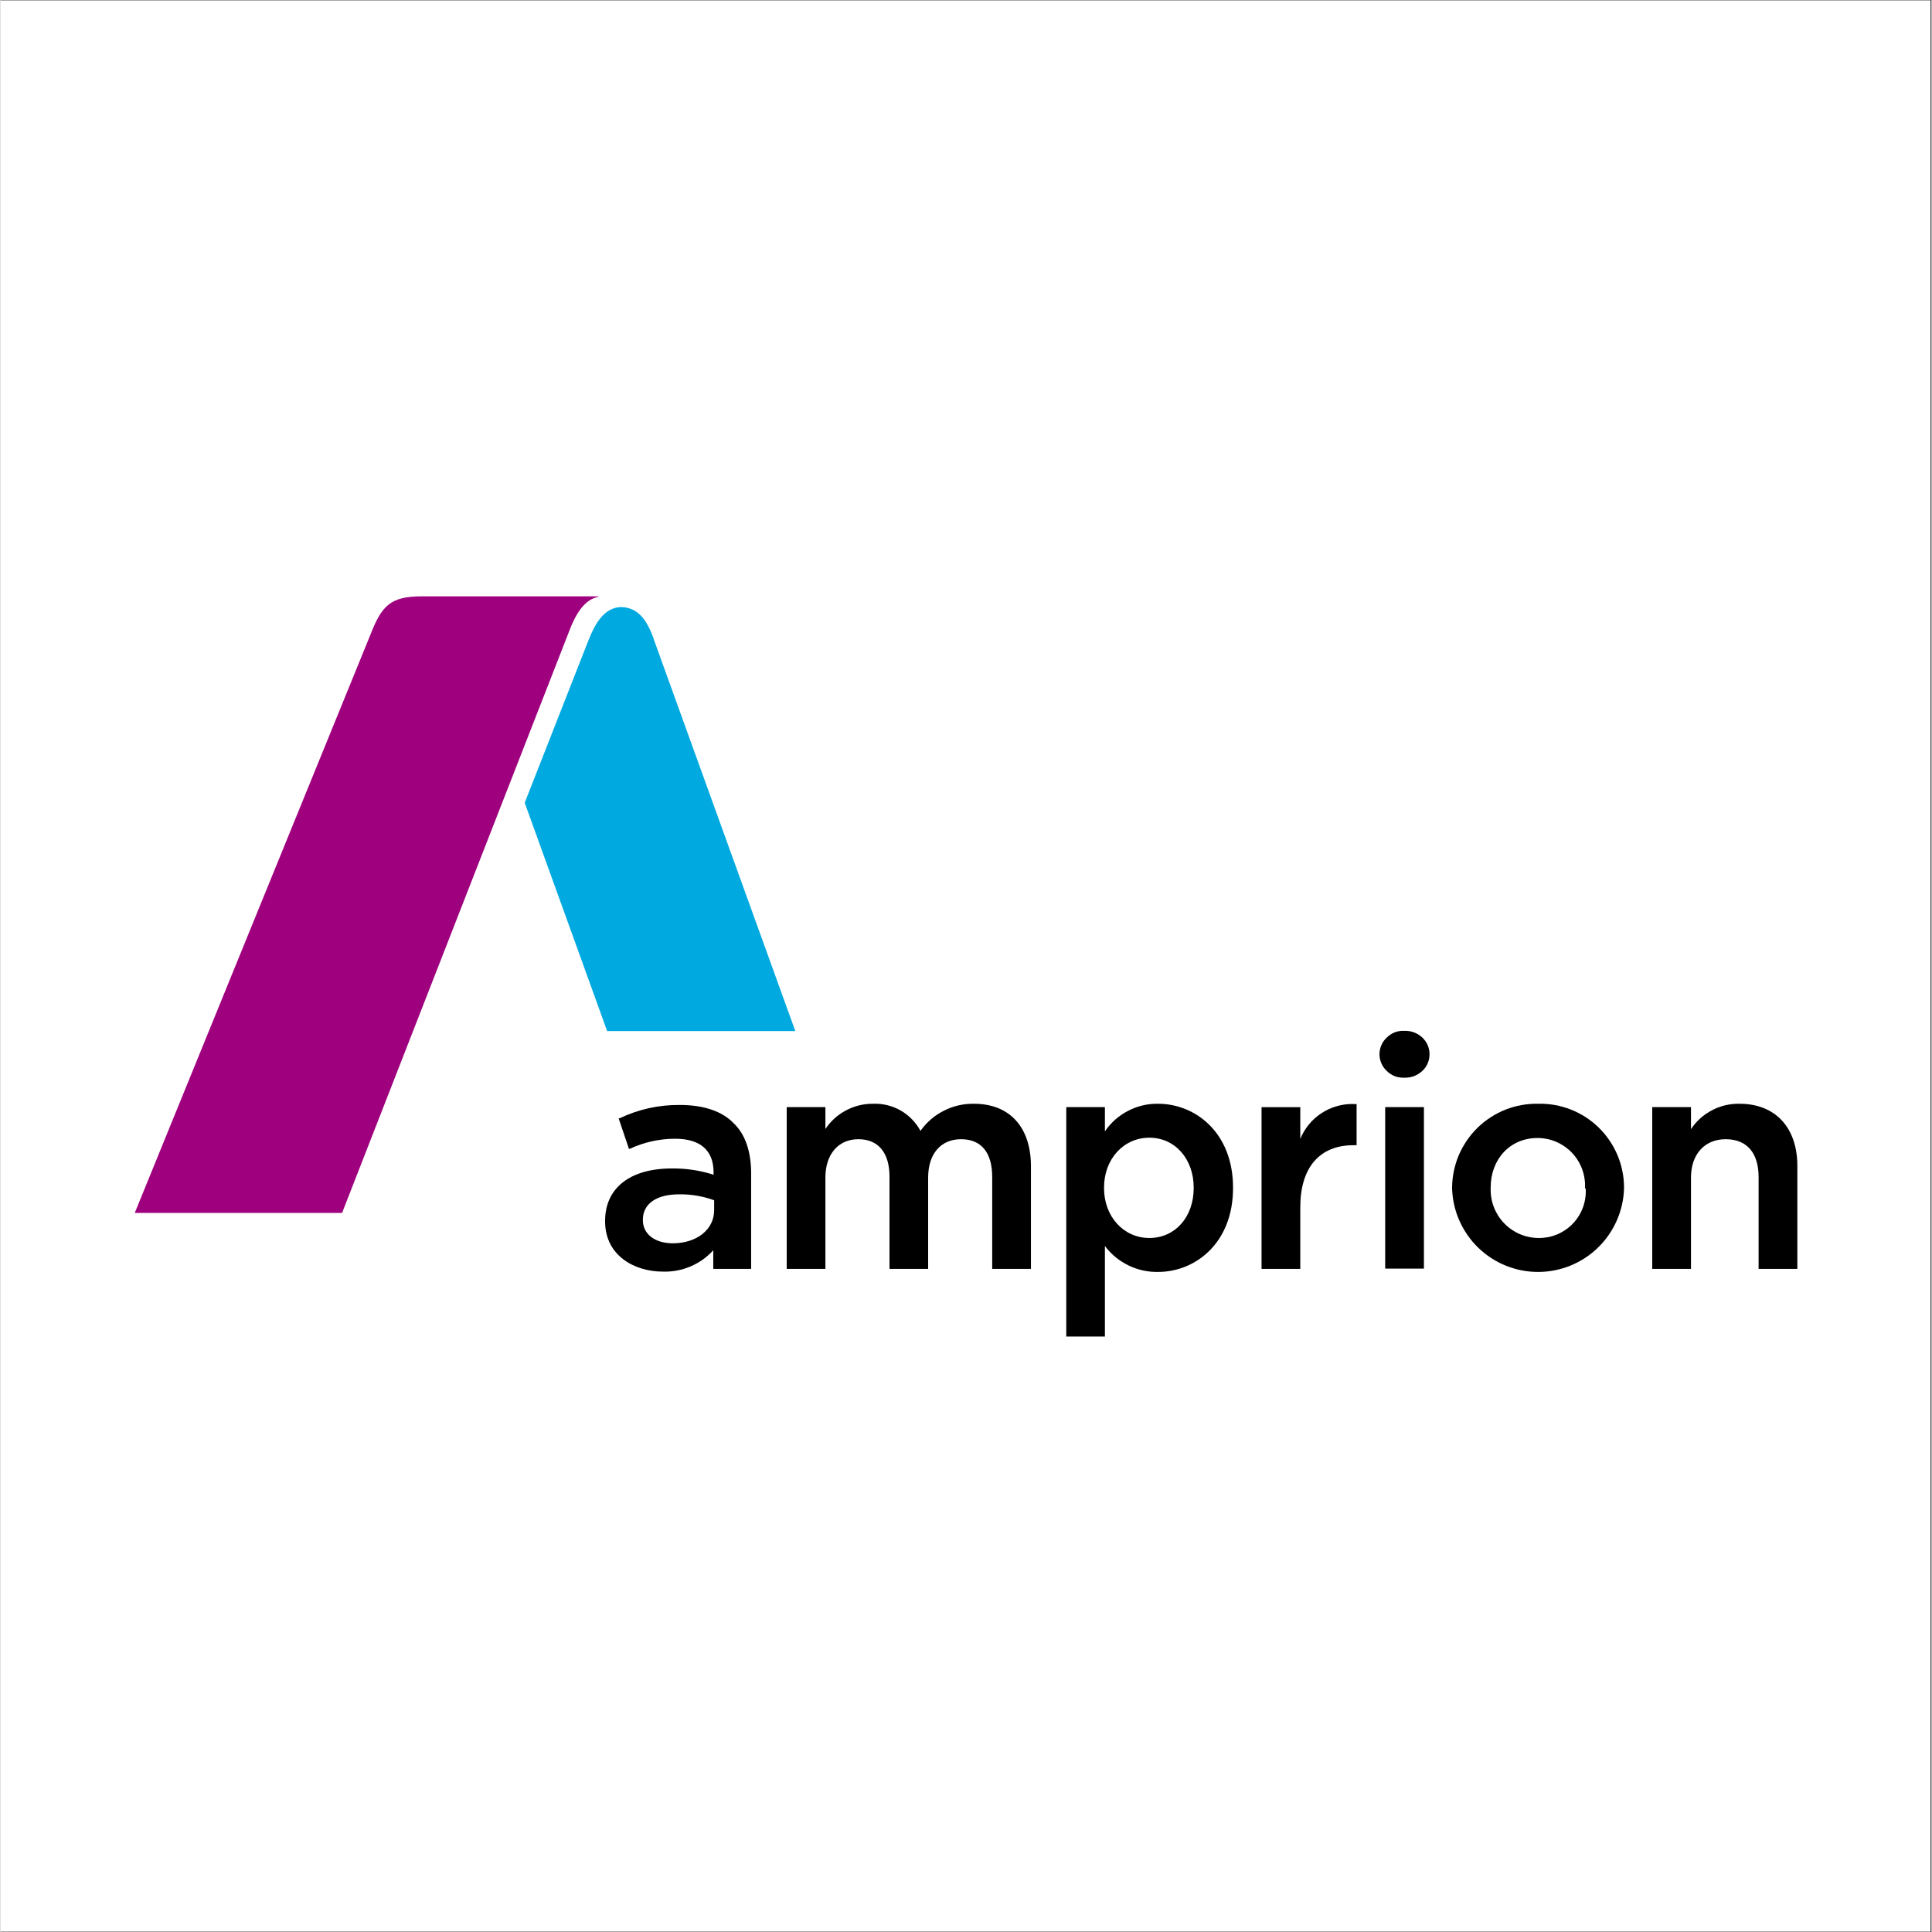 <svg xmlns="http://www.w3.org/2000/svg" xmlns:xlink="http://www.w3.org/1999/xlink" width="300" zoomAndPan="magnify" viewBox="0 0 224.88 225" height="300" preserveAspectRatio="xMidYMid meet" version="1.0"><rect x="0" y="0" width="224.88" height="225" fill="#333333" stroke="none"/><defs><clipPath id="6d016bd4cb"><path d="M 0 0.059 L 224.762 0.059 L 224.762 224.938 L 0 224.938 Z M 0 0.059 " clip-rule="nonzero"></path></clipPath><clipPath id="e83c5a38b8"><path d="M 124 128 L 144 128 L 144 155.652 L 124 155.652 Z M 124 128 " clip-rule="nonzero"></path></clipPath><clipPath id="42a6dbb913"><path d="M 192 128 L 209.895 128 L 209.895 148 L 192 148 Z M 192 128 " clip-rule="nonzero"></path></clipPath><clipPath id="2aa857747e"><path d="M 15 69.449 L 70 69.449 L 70 142 L 15 142 Z M 15 69.449 " clip-rule="nonzero"></path></clipPath></defs><g clip-path="url(#6d016bd4cb)"><path fill="#ffffff" d="M 0 0.059 L 224.879 0.059 L 224.879 224.941 L 0 224.941 Z M 0 0.059 " fill-opacity="1" fill-rule="nonzero"></path><path fill="#ffffff" d="M 0 0.059 L 224.879 0.059 L 224.879 224.941 L 0 224.941 Z M 0 0.059 " fill-opacity="1" fill-rule="nonzero"></path></g><path fill="#000000" d="M 161.414 124.695 C 161.984 125.262 162.668 125.535 163.473 125.508 C 164.277 125.531 164.977 125.27 165.574 124.73 C 165.844 124.477 166.055 124.184 166.203 123.844 C 166.352 123.504 166.422 123.148 166.422 122.777 C 166.422 122.406 166.352 122.051 166.203 121.711 C 166.055 121.371 165.844 121.078 165.574 120.824 C 164.977 120.285 164.277 120.027 163.473 120.051 C 162.668 120.02 161.984 120.293 161.414 120.863 C 161.152 121.109 160.949 121.402 160.809 121.734 C 160.664 122.066 160.594 122.414 160.594 122.777 C 160.594 123.141 160.664 123.488 160.809 123.82 C 160.949 124.152 161.152 124.445 161.414 124.695 Z M 161.414 124.695 " fill-opacity="1" fill-rule="nonzero"></path><path fill="#000000" d="M 85.367 130.797 C 84.031 129.41 81.871 128.684 79.133 128.684 C 76.668 128.66 74.324 129.176 72.098 130.234 L 71.984 130.234 L 73.195 133.816 L 73.324 133.77 C 74.988 133.008 76.738 132.621 78.57 132.617 C 81.496 132.617 83.043 133.973 83.043 136.531 L 83.043 136.809 C 81.465 136.305 79.848 136.062 78.191 136.078 C 73.312 136.078 70.41 138.359 70.41 142.184 L 70.41 142.238 C 70.41 146.262 73.875 148.09 77.105 148.09 C 78.223 148.129 79.297 147.934 80.328 147.5 C 81.359 147.066 82.254 146.434 83.008 145.605 L 83.008 147.777 L 87.418 147.777 L 87.418 136.695 C 87.418 134.074 86.723 132.082 85.367 130.797 Z M 83.109 140.953 C 83.109 143.18 81.09 144.793 78.293 144.793 C 76.211 144.793 74.809 143.715 74.809 142.117 L 74.809 142.043 C 74.809 140.195 76.387 139.09 79.031 139.09 C 80.434 139.074 81.793 139.305 83.109 139.781 Z M 83.109 140.953 " fill-opacity="1" fill-rule="nonzero"></path><path fill="#000000" d="M 113.363 128.543 C 112.129 128.527 110.961 128.797 109.859 129.355 C 108.758 129.914 107.852 130.695 107.137 131.703 C 106.871 131.203 106.539 130.754 106.145 130.352 C 105.754 129.945 105.312 129.605 104.824 129.324 C 104.332 129.047 103.816 128.84 103.266 128.707 C 102.719 128.574 102.164 128.52 101.602 128.543 C 100.492 128.539 99.445 128.797 98.465 129.316 C 97.484 129.836 96.688 130.559 96.066 131.48 L 96.066 128.934 L 91.559 128.934 L 91.559 147.777 L 96.066 147.777 L 96.066 137.141 C 96.066 134.426 97.57 132.672 99.906 132.672 C 102.238 132.672 103.531 134.258 103.531 137.039 L 103.531 147.777 L 108.031 147.777 L 108.031 137.141 C 108.031 134.371 109.508 132.672 111.867 132.672 C 114.227 132.672 115.492 134.23 115.492 137.074 L 115.492 147.777 L 120.004 147.777 L 120.004 135.773 C 119.984 131.25 117.512 128.543 113.363 128.543 Z M 113.363 128.543 " fill-opacity="1" fill-rule="nonzero"></path><g clip-path="url(#e83c5a38b8)"><path fill="#000000" d="M 134.805 128.543 C 133.57 128.527 132.406 128.805 131.309 129.371 C 130.211 129.941 129.316 130.738 128.617 131.758 L 128.617 128.934 L 124.117 128.934 L 124.117 155.652 L 128.617 155.652 L 128.617 145.109 C 129.348 146.078 130.258 146.828 131.348 147.363 C 132.441 147.895 133.594 148.148 134.805 148.129 C 139.141 148.129 143.539 144.777 143.539 138.367 L 143.539 138.305 C 143.539 131.895 139.141 128.543 134.805 128.543 Z M 138.957 138.367 C 138.957 141.738 136.789 144.176 133.793 144.176 C 130.793 144.176 128.516 141.684 128.516 138.367 L 128.516 138.305 C 128.516 134.988 130.785 132.496 133.793 132.496 C 136.797 132.496 138.957 134.988 138.957 138.305 Z M 138.957 138.367 " fill-opacity="1" fill-rule="nonzero"></path></g><path fill="#000000" d="M 157.457 128.57 C 156.805 128.566 156.168 128.66 155.543 128.848 C 154.918 129.035 154.336 129.309 153.793 129.672 C 153.25 130.031 152.773 130.465 152.359 130.973 C 151.949 131.477 151.617 132.031 151.371 132.633 L 151.371 128.941 L 146.859 128.941 L 146.859 147.777 L 151.371 147.777 L 151.371 140.586 C 151.371 135.969 153.621 133.371 157.559 133.371 L 157.93 133.371 L 157.93 128.582 L 157.457 128.582 Z M 157.457 128.57 " fill-opacity="1" fill-rule="nonzero"></path><path fill="#000000" d="M 161.258 128.934 L 165.77 128.934 L 165.77 147.742 L 161.258 147.742 Z M 161.258 128.934 " fill-opacity="1" fill-rule="nonzero"></path><g clip-path="url(#42a6dbb913)"><path fill="#000000" d="M 202.531 128.543 C 201.398 128.523 200.328 128.773 199.324 129.297 C 198.32 129.82 197.5 130.555 196.871 131.5 L 196.871 128.934 L 192.359 128.934 L 192.359 147.777 L 196.871 147.777 L 196.871 137.141 C 196.871 134.426 198.457 132.672 200.918 132.672 C 203.383 132.672 204.746 134.277 204.746 137.074 L 204.746 147.777 L 209.258 147.777 L 209.258 135.773 C 209.258 131.312 206.684 128.543 202.531 128.543 Z M 202.531 128.543 " fill-opacity="1" fill-rule="nonzero"></path></g><path fill="#00a9e0" d="M 92.562 120.078 C 92.562 120.078 76.164 74.676 76.055 74.391 L 76.055 74.332 C 75.316 72.422 74.422 70.723 72.199 70.695 C 70.352 70.809 69.285 72.441 68.387 74.785 L 61.047 93.492 C 65.574 106.016 70.648 120.078 70.648 120.078 Z M 92.562 120.078 " fill-opacity="1" fill-rule="nonzero"></path><g clip-path="url(#2aa857747e)"><path fill="#9e007e" d="M 69.652 69.449 L 49.102 69.449 C 45.414 69.449 44.406 70.512 43.078 73.918 L 15.633 141.258 L 39.777 141.258 L 66.203 73.566 C 67.023 71.379 68.047 69.809 69.633 69.504 L 69.633 69.449 Z M 69.652 69.449 " fill-opacity="1" fill-rule="nonzero"></path></g><path fill="#000000" d="M 179.078 128.543 C 178.426 128.531 177.777 128.582 177.133 128.699 C 176.492 128.812 175.867 128.992 175.258 129.23 C 174.652 129.473 174.074 129.773 173.527 130.129 C 172.977 130.484 172.469 130.891 172.004 131.348 C 171.535 131.805 171.121 132.305 170.754 132.844 C 170.387 133.387 170.074 133.957 169.82 134.559 C 169.566 135.164 169.375 135.785 169.246 136.426 C 169.117 137.066 169.051 137.715 169.051 138.367 L 169.051 138.441 C 169.074 139.086 169.156 139.727 169.301 140.355 C 169.445 140.984 169.648 141.594 169.914 142.184 C 170.176 142.773 170.492 143.332 170.863 143.859 C 171.23 144.391 171.648 144.879 172.113 145.324 C 172.578 145.773 173.082 146.172 173.625 146.523 C 174.164 146.875 174.734 147.168 175.332 147.41 C 175.934 147.648 176.547 147.832 177.184 147.953 C 177.816 148.074 178.453 148.133 179.098 148.129 C 179.746 148.129 180.383 148.062 181.016 147.938 C 181.648 147.812 182.262 147.625 182.859 147.383 C 183.457 147.137 184.023 146.836 184.562 146.484 C 185.102 146.129 185.602 145.727 186.062 145.273 C 186.527 144.824 186.941 144.332 187.305 143.801 C 187.672 143.27 187.984 142.707 188.242 142.113 C 188.5 141.523 188.699 140.914 188.84 140.281 C 188.98 139.652 189.059 139.016 189.074 138.367 L 189.074 138.305 C 189.074 137.652 189.008 137.008 188.879 136.371 C 188.75 135.73 188.559 135.113 188.305 134.512 C 188.051 133.914 187.742 133.344 187.375 132.809 C 187.008 132.27 186.594 131.773 186.129 131.32 C 185.66 130.863 185.156 130.461 184.609 130.105 C 184.062 129.754 183.488 129.457 182.883 129.219 C 182.277 128.98 181.652 128.805 181.012 128.691 C 180.375 128.578 179.727 128.527 179.078 128.543 Z M 184.613 138.441 C 184.633 138.816 184.617 139.188 184.559 139.559 C 184.504 139.93 184.41 140.289 184.281 140.641 C 184.148 140.992 183.984 141.324 183.785 141.641 C 183.586 141.957 183.355 142.25 183.098 142.52 C 182.836 142.789 182.551 143.031 182.242 143.238 C 181.934 143.449 181.605 143.625 181.262 143.77 C 180.914 143.91 180.559 144.016 180.191 144.086 C 179.824 144.152 179.453 144.184 179.078 144.176 C 178.703 144.172 178.336 144.129 177.969 144.051 C 177.605 143.973 177.25 143.859 176.91 143.711 C 176.566 143.559 176.242 143.379 175.938 143.164 C 175.629 142.949 175.348 142.707 175.09 142.438 C 174.832 142.168 174.605 141.875 174.406 141.559 C 174.207 141.242 174.039 140.91 173.906 140.559 C 173.773 140.211 173.676 139.852 173.617 139.48 C 173.555 139.113 173.531 138.742 173.543 138.367 L 173.543 138.305 C 173.543 134.961 175.832 132.531 178.996 132.531 C 179.371 132.531 179.742 132.57 180.113 132.645 C 180.48 132.719 180.836 132.832 181.184 132.98 C 181.527 133.129 181.855 133.312 182.164 133.527 C 182.473 133.742 182.758 133.984 183.016 134.258 C 183.273 134.531 183.504 134.828 183.703 135.148 C 183.902 135.469 184.066 135.805 184.195 136.156 C 184.324 136.512 184.418 136.875 184.473 137.246 C 184.531 137.617 184.547 137.992 184.527 138.367 Z M 184.613 138.441 " fill-opacity="1" fill-rule="nonzero"></path></svg>